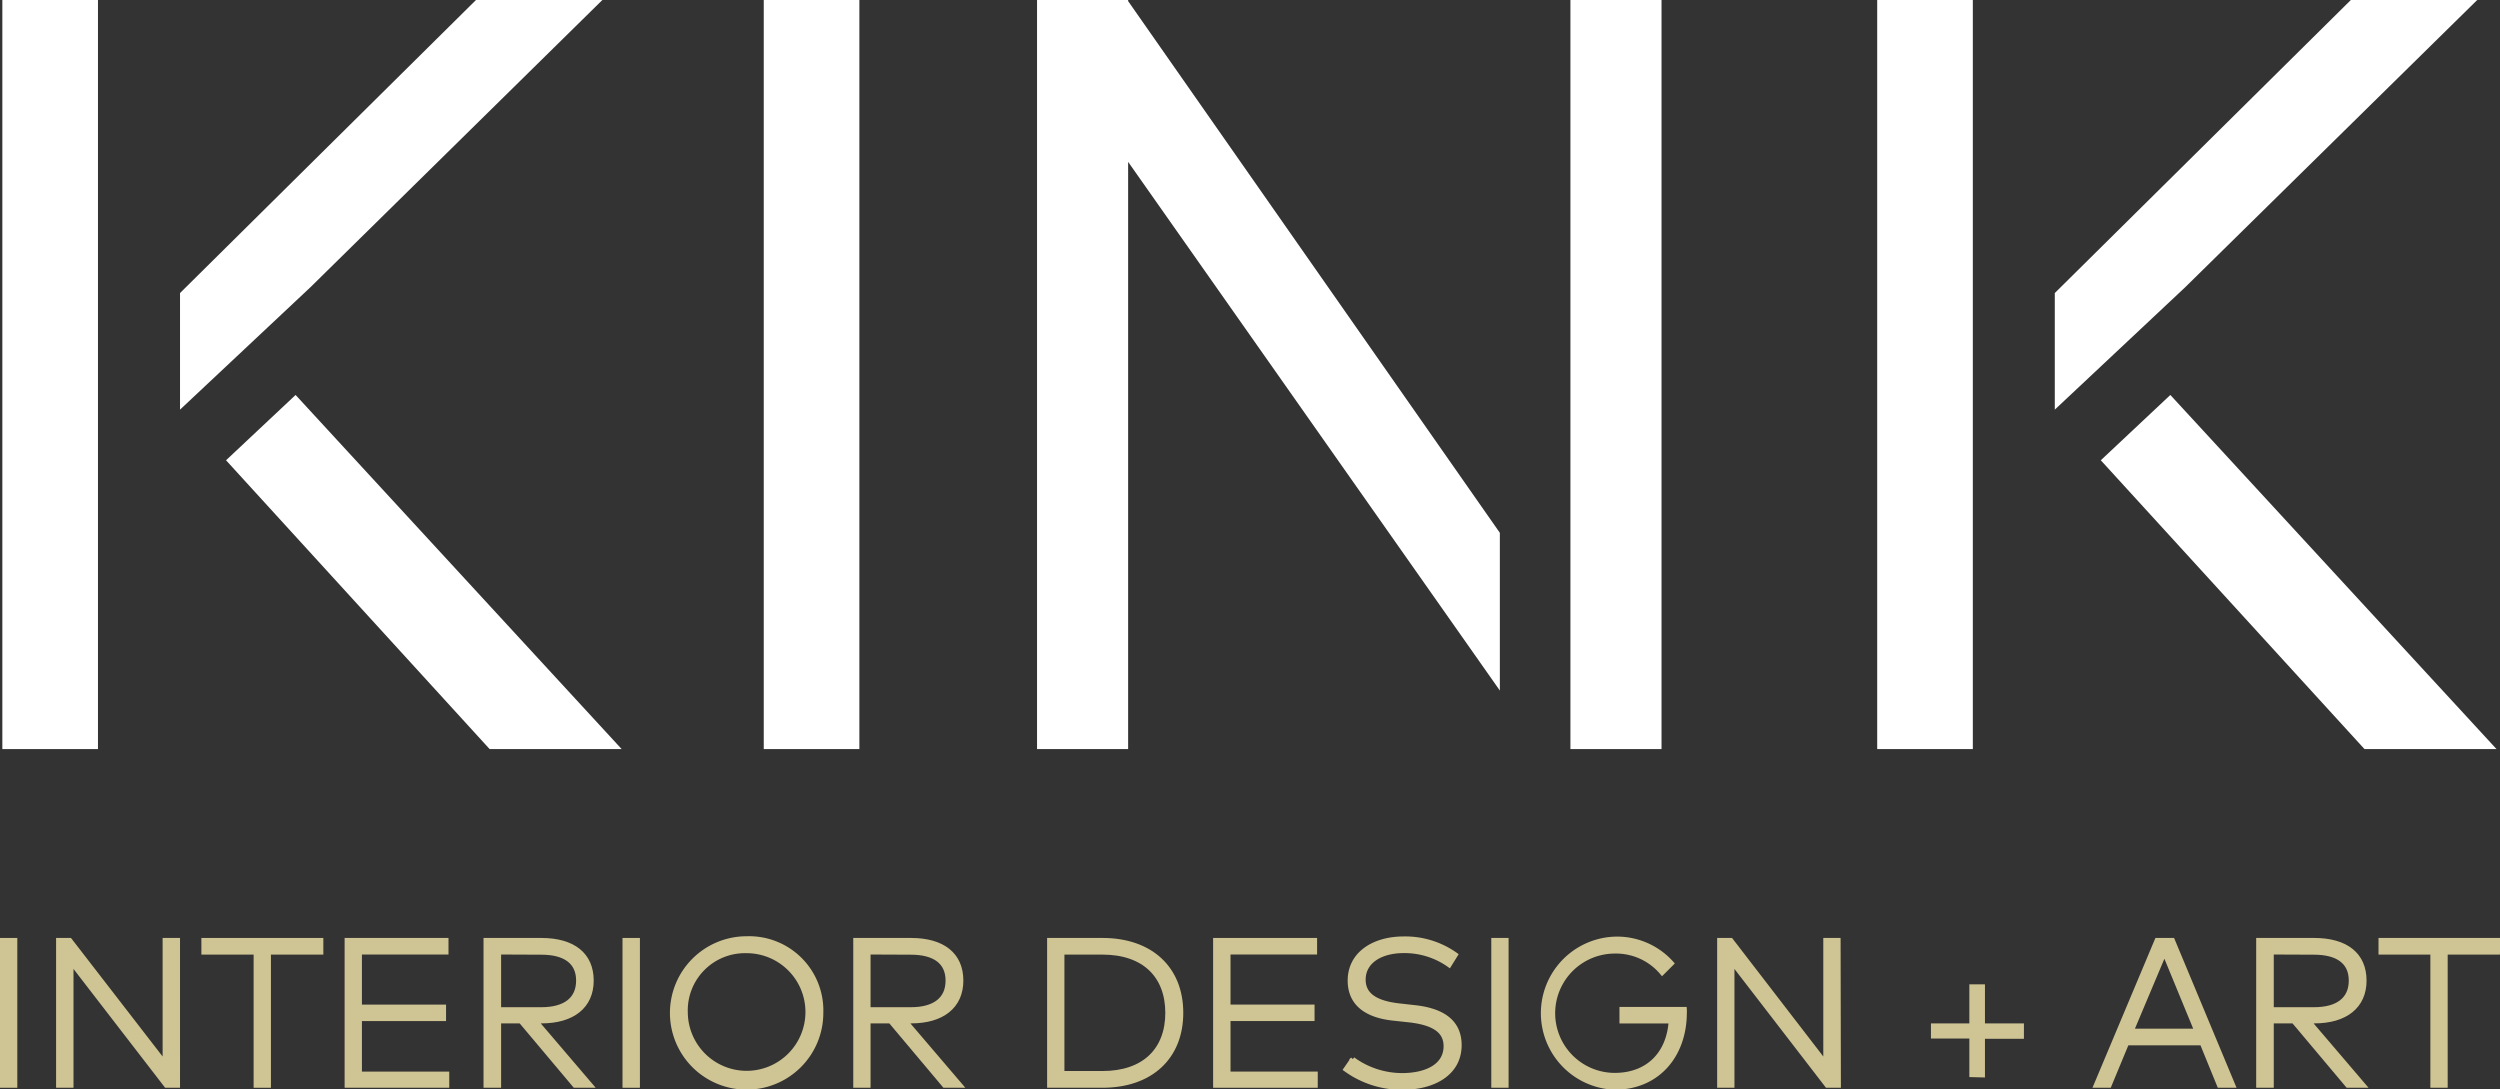 <svg xmlns="http://www.w3.org/2000/svg" viewBox="0 0 265.66 115.77"><rect x="0" y="0" width="265.66" height="115.77" fill="#333333" stroke="none"/><defs><style>.cls-1{fill:#fff;}.cls-2{fill:#cfc493;stroke:#cfc493;stroke-miterlimit:10;stroke-width:0.5px;}</style></defs><g id="Layer_2" data-name="Layer 2"><g id="Layer_2-2" data-name="Layer 2"><rect class="cls-1" x="81.16" width="10.16" height="79.6"/><polygon class="cls-1" points="0.25 79.6 10.41 79.6 10.41 59.52 10.41 47.78 10.41 0 0.25 0 0.25 79.6"/><polygon class="cls-1" points="64.01 0 50.58 0 19.13 31.14 19.13 43.53 32.98 30.53 64.01 0"/><polygon class="cls-1" points="24.02 48.91 52.03 79.6 66.06 79.6 31.41 41.97 24.02 48.91"/><polygon class="cls-1" points="199.48 79.6 209.64 79.6 209.64 59.52 209.64 47.78 209.64 0 199.48 0 199.48 79.6"/><polygon class="cls-1" points="263.24 0 249.81 0 218.35 31.14 218.35 43.53 232.2 30.53 263.24 0"/><polygon class="cls-1" points="230.63 41.97 223.24 48.91 251.26 79.6 265.29 79.6 230.63 41.97"/><polygon class="cls-1" points="119.88 0 110.2 0 110.2 79.6 119.88 79.6 119.88 17.2 159.38 73.38 159.38 56.62 119.88 0.12 119.88 0"/><rect class="cls-1" x="166.88" width="9.68" height="79.6"/><path class="cls-2" d="M1.59,115.34H.25V99.92H1.59Z"/><path class="cls-2" d="M18.88,115.34H17.67L7.56,102.23v13.11H6.21V99.92H7.42L17.53,113V99.92h1.35Z"/><path class="cls-2" d="M34.11,101.19H28.54v14.15H27.2V101.19H21.65V99.92H34.11Z"/><path class="cls-2" d="M47.49,115.34H36.87V99.92H47.41v1.26h-9.2V107h8.94v1.25H38.21v5.87h9.28Z"/><path class="cls-2" d="M57.52,99.92c3.4,0,5.32,1.55,5.32,4.28s-2,4.3-5.31,4.3h-.61l5.84,6.84H61.09l-5.75-6.84H53v6.84H51.63V99.92ZM53,101.18v6.1h4.53c2.55,0,3.94-1.1,3.94-3.08s-1.41-3-3.94-3Z"/><path class="cls-2" d="M67.75,115.34H66.4V99.92h1.35Z"/><path class="cls-2" d="M87.24,107.63a7.9,7.9,0,1,1-7.9-7.89A7.64,7.64,0,0,1,87.24,107.63Zm-14.4,0a6.5,6.5,0,1,0,6.5-6.59A6.33,6.33,0,0,0,72.84,107.63Z"/><path class="cls-2" d="M96.8,99.92c3.4,0,5.32,1.55,5.32,4.28s-2,4.3-5.31,4.3H96.2l5.84,6.84h-1.67l-5.75-6.84H92.26v6.84H90.92V99.92Zm-4.54,1.26v6.1h4.53c2.55,0,3.94-1.1,3.94-3.08s-1.41-3-3.94-3Z"/><path class="cls-2" d="M117.15,99.92c5.13,0,8.34,3,8.34,7.71s-3.21,7.71-8.34,7.71h-5.63V99.92Zm-4.29,1.27v12.87h4.29c4.48,0,6.93-2.52,6.93-6.43s-2.45-6.44-6.93-6.44Z"/><path class="cls-2" d="M139.78,115.34H129.16V99.92h10.55v1.26h-9.2V107h8.93v1.25h-8.93v5.87h9.27Z"/><path class="cls-2" d="M154,102.54a8.21,8.21,0,0,0-4.83-1.51c-2.48,0-4.3,1.14-4.3,3.07,0,1.53,1.14,2.47,3.77,2.77l1.69.19c2.74.3,4.74,1.38,4.74,4,0,3-2.74,4.5-6.06,4.5a10.18,10.18,0,0,1-6-1.93l.74-1.07a8.92,8.92,0,0,0,5.22,1.72c2.62,0,4.68-1,4.68-3.11,0-1.67-1.35-2.49-3.91-2.78l-1.76-.19c-2.82-.32-4.52-1.59-4.52-4,0-2.84,2.53-4.44,5.7-4.44a9.23,9.23,0,0,1,5.51,1.7Z"/><path class="cls-2" d="M160.06,115.34h-1.34V99.92h1.34Z"/><path class="cls-2" d="M177.63,102.37l-1,1a6.39,6.39,0,0,0-5-2.29,6.59,6.59,0,0,0-.06,13.18c3.52,0,5.76-2.23,6-5.75h-5.23v-1.26H179a2.3,2.3,0,0,1,0,.36c0,4.53-2.86,7.94-7.43,7.94a7.89,7.89,0,0,1,.06-15.77A7.77,7.77,0,0,1,177.63,102.37Z"/><path class="cls-2" d="M195.37,115.34h-1.21l-10.1-13.11v13.11h-1.34V99.92h1.21L194,113V99.92h1.34Z"/><path class="cls-2" d="M209.52,114.21v-4.1h-4.08V109h4.08v-4.15h1.16V109h4.14v1.14h-4.14v4.1Z"/><path class="cls-2" d="M237.29,115.34h-1.45L234,110.83h-8l-1.87,4.51h-1.4l6.48-15.42h1.65Zm-10.8-5.78h6.94L230,101.23Z"/><path class="cls-2" d="M245.91,99.92c3.4,0,5.32,1.55,5.32,4.28s-2,4.3-5.31,4.3h-.61l5.84,6.84h-1.67l-5.75-6.84h-2.36v6.84H240V99.92Zm-4.54,1.26v6.1h4.53c2.55,0,3.94-1.1,3.94-3.08s-1.41-3-3.94-3Z"/><path class="cls-2" d="M265.41,101.19h-5.56v14.15h-1.34V101.19H253V99.92h12.46Z"/></g></g></svg>